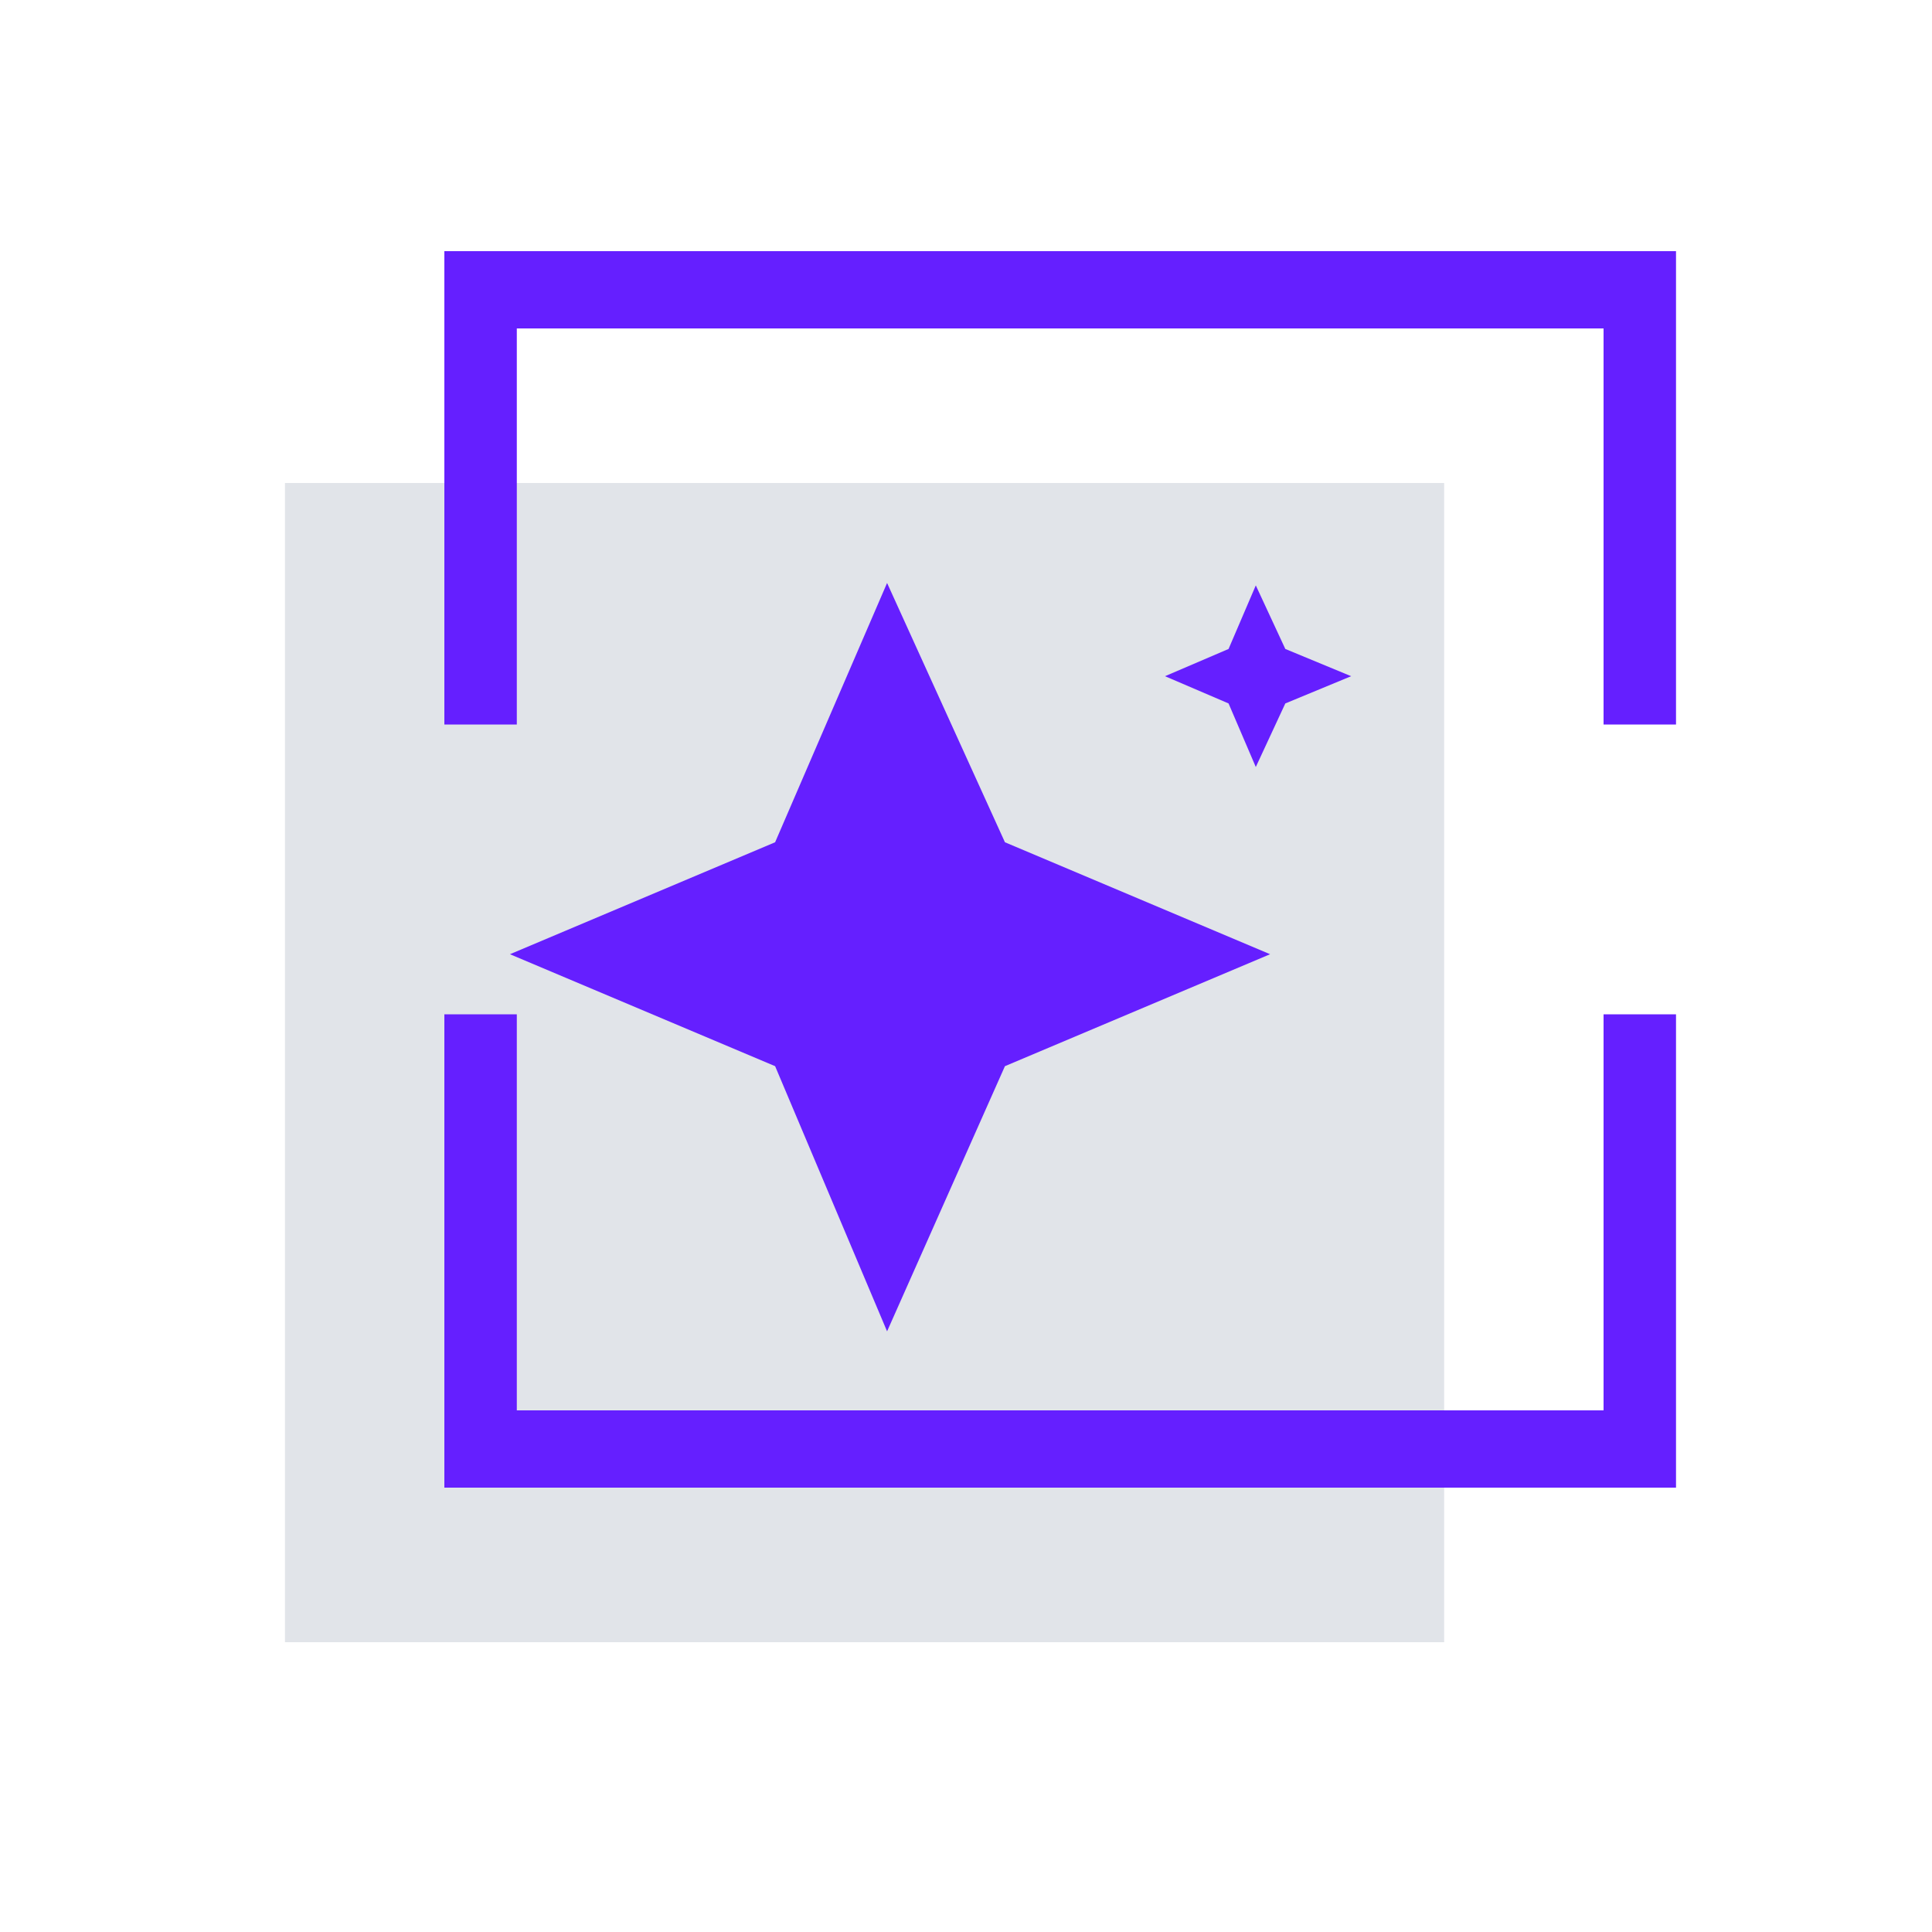 <?xml version="1.0" encoding="iso-8859-1"?>
<!-- Uploaded to: SVG Repo, www.svgrepo.com, Generator: SVG Repo Mixer Tools -->
<!DOCTYPE svg PUBLIC "-//W3C//DTD SVG 1.1//EN" "http://www.w3.org/Graphics/SVG/1.1/DTD/svg11.dtd">
<svg xmlns="http://www.w3.org/2000/svg" viewBox="0 0 40 40" width="40" height="40" preserveAspectRatio="xMidYMid meet" style="width: 100%; height: 100%; transform: translate3d(0px, 0px, 0px);"><defs><clipPath id="__lottie_element_95"><rect width="40" height="40" x="0" y="0"></rect></clipPath></defs><g clip-path="url(#__lottie_element_95)"><g transform="matrix(1,0,0,1,-0.5,0)" opacity="1" style="display: block;"><g id="Layer_6" opacity="1" transform="matrix(1,0,0,1,0,0)"><g opacity="1" transform="matrix(1,0,0,1,0,0)"><path fill="rgb(225,228,233)" fill-opacity="1" d=" M30.4,10 C30.4,10 30.4,34 30.4,34 C30.4,34 6.4,34 6.4,34 C6.4,34 6.4,10 6.4,10 C6.4,10 30.4,10 30.4,10z"></path></g></g><g id="Layer_3" opacity="1" transform="matrix(1.22,0,0,1.22,-5.29,-4.4)"><g opacity="1" transform="matrix(1,0,0,1,0,0)"><path fill="rgb(101,31,255)" fill-opacity="1" d=" M21.8,21.7 C21.8,21.7 19.8,26.2 19.8,26.2 C19.8,26.2 17.9,21.7 17.9,21.7 C17.9,21.7 13.4,19.8 13.4,19.8 C13.4,19.8 17.9,17.9 17.9,17.9 C17.9,17.9 19.8,13.5 19.8,13.5 C19.8,13.5 21.8,17.9 21.8,17.9 C21.8,17.9 26.3,19.8 26.3,19.8 C26.3,19.8 21.8,21.7 21.8,21.7 C21.8,21.7 21.8,21.7 21.8,21.7 C21.8,21.7 21.8,21.7 21.8,21.7z"></path></g></g><g id="Layer_2" opacity="1" transform="matrix(0.47,0,0,0.47,13.575,7.42)"><g opacity="1" transform="matrix(1,0,0,1,0,0)"><path fill="rgb(101,31,255)" fill-opacity="1" d=" M27.5,10 C27.5,10 26.3,12.8 26.3,12.8 C26.3,12.8 23.5,14 23.5,14 C23.5,14 26.3,15.2 26.3,15.2 C26.3,15.2 27.5,18 27.5,18 C27.5,18 28.8,15.2 28.8,15.2 C28.8,15.2 31.7,14 31.7,14 C31.7,14 28.8,12.8 28.8,12.8 C28.8,12.8 27.5,10 27.5,10 C27.5,10 27.5,10 27.5,10z"></path></g></g><g id="Layer_5" opacity="1" transform="matrix(1,0,0,1,0,0)"><g opacity="1" transform="matrix(1,0,0,1,0,0)"><path fill="rgb(101,31,255)" fill-opacity="1" d=" M35.2,15 C35.2,15 33.7,15 33.7,15 C33.7,15 33.7,6.8 33.7,6.8 C33.7,6.8 11.2,6.8 11.2,6.8 C11.2,6.8 11.2,15 11.2,15 C11.2,15 9.7,15 9.7,15 C9.7,15 9.7,5.2 9.7,5.2 C9.7,5.2 35.2,5.2 35.2,5.2 C35.2,5.2 35.2,15 35.2,15z"></path></g></g><g id="Layer_4" opacity="1" transform="matrix(1,0,0,1,0,0)"><g opacity="1" transform="matrix(1,0,0,1,0,0)"><path fill="rgb(101,31,255)" fill-opacity="1" d=" M35.2,30.8 C35.2,30.8 9.7,30.8 9.7,30.8 C9.7,30.8 9.7,21 9.7,21 C9.7,21 11.2,21 11.2,21 C11.2,21 11.2,29.2 11.2,29.2 C11.2,29.2 33.7,29.2 33.7,29.2 C33.7,29.2 33.7,21 33.7,21 C33.7,21 35.2,21 35.2,21 C35.2,21 35.2,30.8 35.2,30.8z"></path></g></g></g></g></svg>